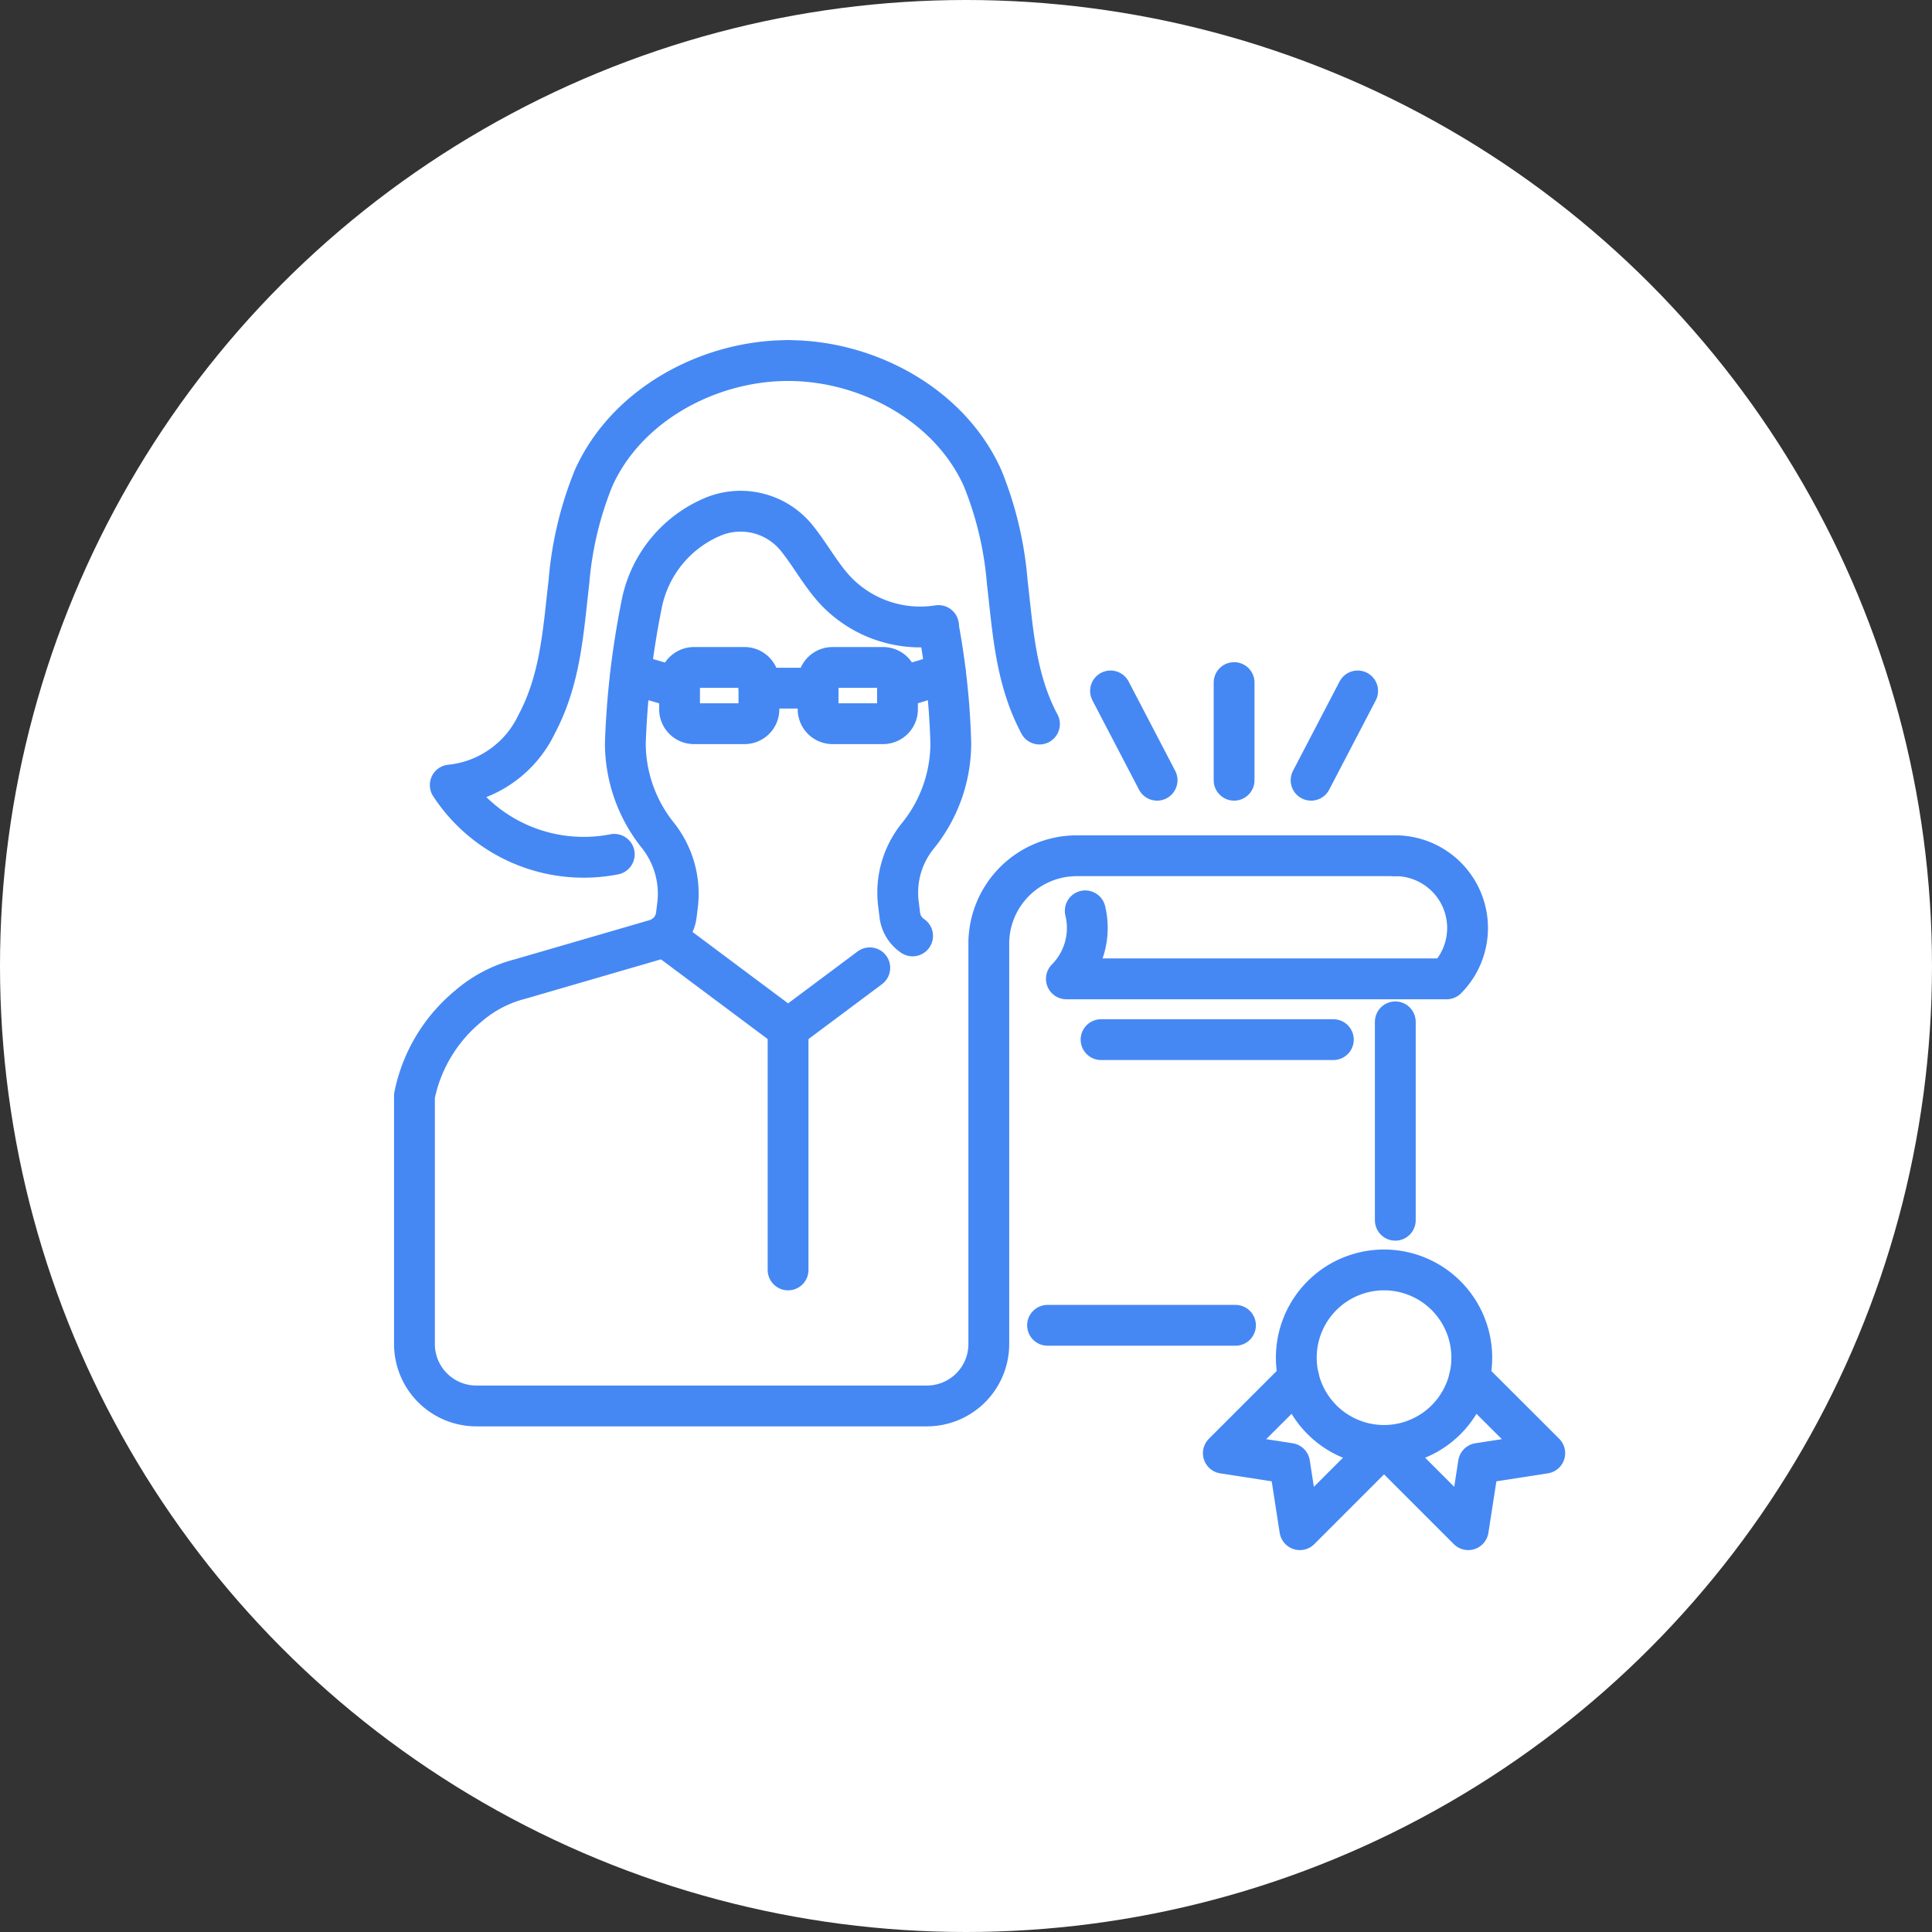 <svg xmlns="http://www.w3.org/2000/svg" width="142" height="142" viewBox="0 0 142 142"><rect x="0" y="0" width="142" height="142" fill="#333333" stroke="none"/><g id="Group_343" data-name="Group 343" transform="translate(-430 -2973.336)"><g id="Group_327" data-name="Group 327" transform="translate(292 14.336)"><circle id="Ellipse_43" data-name="Ellipse 43" cx="71" cy="71" r="71" transform="translate(138 2959)" fill="#fff"></circle></g><g id="Group_333" data-name="Group 333" transform="translate(8488.962 3061.836)"><path id="Rectangle_190" data-name="Rectangle 190" d="M1.061,0H4.772A1.062,1.062,0,0,1,5.834,1.062v2.01A1.062,1.062,0,0,1,4.772,4.134H1.061A1.061,1.061,0,0,1,0,3.073V1.061A1.061,1.061,0,0,1,1.061,0Z" transform="translate(-8009.015 -39.443)" fill="none" stroke="#4588f4" stroke-linecap="round" stroke-linejoin="round" stroke-width="3"></path><path id="Rectangle_191" data-name="Rectangle 191" d="M1.061,0H4.772A1.062,1.062,0,0,1,5.834,1.062v2.01A1.062,1.062,0,0,1,4.772,4.134H1.061A1.061,1.061,0,0,1,0,3.073V1.061A1.061,1.061,0,0,1,1.061,0Z" transform="translate(-7998.831 -39.443)" fill="none" stroke="#4588f4" stroke-linecap="round" stroke-linejoin="round" stroke-width="3"></path><line id="Line_64" data-name="Line 64" x2="4.35" transform="translate(-8003.181 -37.922)" fill="none" stroke="#4588f4" stroke-linecap="round" stroke-linejoin="round" stroke-width="3"></line><line id="Line_65" data-name="Line 65" x2="2.973" y2="0.86" transform="translate(-8012.607 -38.972)" fill="none" stroke="#4588f4" stroke-linecap="round" stroke-linejoin="round" stroke-width="3"></line><line id="Line_66" data-name="Line 66" y1="0.88" x2="2.907" transform="translate(-7992.378 -38.992)" fill="none" stroke="#4588f4" stroke-linecap="round" stroke-linejoin="round" stroke-width="3"></line><path id="Path_577" data-name="Path 577" d="M61.925,33.169a54.944,54.944,0,0,1,.907,8.539,10.835,10.835,0,0,1-2.463,6.86,6.612,6.612,0,0,0-1.386,4.941l.1.816a2.164,2.164,0,0,0,.94,1.544" transform="translate(-8051.911 -75.581)" fill="none" stroke="#4588f4" stroke-linecap="round" stroke-linejoin="round" stroke-width="3"></path><path id="Path_578" data-name="Path 578" d="M45.9,1.5c5.8,0,11.875,3.226,14.3,8.652a25.805,25.805,0,0,1,1.806,7.608c.426,3.665.614,7.151,2.369,10.457" transform="translate(-8046.938 -63.5)" fill="none" stroke="#4588f4" stroke-linecap="round" stroke-linejoin="round" stroke-width="3"></path><path id="Path_579" data-name="Path 579" d="M30.584,1.5c-5.8,0-11.875,3.226-14.3,8.652a25.805,25.805,0,0,0-1.806,7.608c-.426,3.665-.614,7.151-2.369,10.457A7.913,7.913,0,0,1,5.754,32.7a11.716,11.716,0,0,0,12.055,5.092" transform="translate(-8031.623 -63.5)" fill="none" stroke="#4588f4" stroke-linecap="round" stroke-linejoin="round" stroke-width="3"></path><path id="Path_580" data-name="Path 580" d="M31.112,69.868,40.258,76.7l6.006-4.485" transform="translate(-8041.297 -89.582)" fill="none" stroke="#4588f4" stroke-linecap="round" stroke-linejoin="round" stroke-width="3"></path><path id="Path_581" data-name="Path 581" d="M40.017,27.81a8.583,8.583,0,0,1-7.449-2.449c-1.163-1.2-1.943-2.717-3-4.017l-.032-.039a5.3,5.3,0,0,0-6.234-1.434,8.826,8.826,0,0,0-5.127,6.5A62.388,62.388,0,0,0,17,36.46a10.843,10.843,0,0,0,2.357,6.727,6.9,6.9,0,0,1,1.492,5.074l-.1.816A2.166,2.166,0,0,1,19.21,50.9L9.278,53.788a9.362,9.362,0,0,0-3.85,2.021A11.461,11.461,0,0,0,1.5,62.377V80.619a4.55,4.55,0,0,0,4.55,4.55H39.165a4.55,4.55,0,0,0,4.549-4.55V51.193a6.464,6.464,0,0,1,6.463-6.463H73.591" transform="translate(-8030 -70.333)" fill="none" stroke="#4588f4" stroke-linecap="round" stroke-linejoin="round" stroke-width="3"></path><path id="Path_582" data-name="Path 582" d="M106.292,116.013a6.449,6.449,0,1,1,6.449,6.449A6.449,6.449,0,0,1,106.292,116.013Z" transform="translate(-8069.977 -104.725)" fill="none" stroke="#4588f4" stroke-linecap="round" stroke-linejoin="round" stroke-width="3"></path><path id="Path_584" data-name="Path 584" d="M109.433,127.359l-6.188,6.188-.754-4.87-4.87-.754,5.536-5.536" transform="translate(-8066.669 -109.616)" fill="none" stroke="#4588f4" stroke-linecap="round" stroke-linejoin="round" stroke-width="3"></path><path id="Path_585" data-name="Path 585" d="M116.718,127.363l6.188,6.188.754-4.87,4.87-.754-5.538-5.529" transform="translate(-8073.954 -109.621)" fill="none" stroke="#4588f4" stroke-linecap="round" stroke-linejoin="round" stroke-width="3"></path><line id="Line_67" data-name="Line 67" x2="17.072" transform="translate(-7978.035 -12.088)" fill="none" stroke="#4588f4" stroke-linecap="round" stroke-linejoin="round" stroke-width="3"></line><line id="Line_68" data-name="Line 68" y1="14.583" transform="translate(-7956.409 -13.396)" fill="none" stroke="#4588f4" stroke-linecap="round" stroke-linejoin="round" stroke-width="3"></line><path id="Path_586" data-name="Path 586" d="M103.144,60.344a5.311,5.311,0,0,1,3.773,9.049H78.969a5.321,5.321,0,0,0,1.387-5" transform="translate(-8059.553 -85.948)" fill="none" stroke="#4588f4" stroke-linecap="round" stroke-linejoin="round" stroke-width="3"></path><line id="Line_69" data-name="Line 69" y1="7.178" transform="translate(-7968.257 -38.331)" fill="none" stroke="#4588f4" stroke-linecap="round" stroke-linejoin="round" stroke-width="3"></line><line id="Line_70" data-name="Line 70" y1="6.564" x2="3.423" transform="translate(-7962.598 -37.717)" fill="none" stroke="#4588f4" stroke-linecap="round" stroke-linejoin="round" stroke-width="3"></line><line id="Line_71" data-name="Line 71" x1="3.423" y1="6.564" transform="translate(-7977.339 -37.717)" fill="none" stroke="#4588f4" stroke-linecap="round" stroke-linejoin="round" stroke-width="3"></line><line id="Line_72" data-name="Line 72" x2="13.813" transform="translate(-7981.968 8.909)" fill="none" stroke="#4588f4" stroke-linecap="round" stroke-linejoin="round" stroke-width="3"></line><line id="Line_73" data-name="Line 73" y2="17.724" transform="translate(-8001.039 -12.885)" fill="none" stroke="#4588f4" stroke-linecap="round" stroke-linejoin="round" stroke-width="3"></line></g></g></svg>